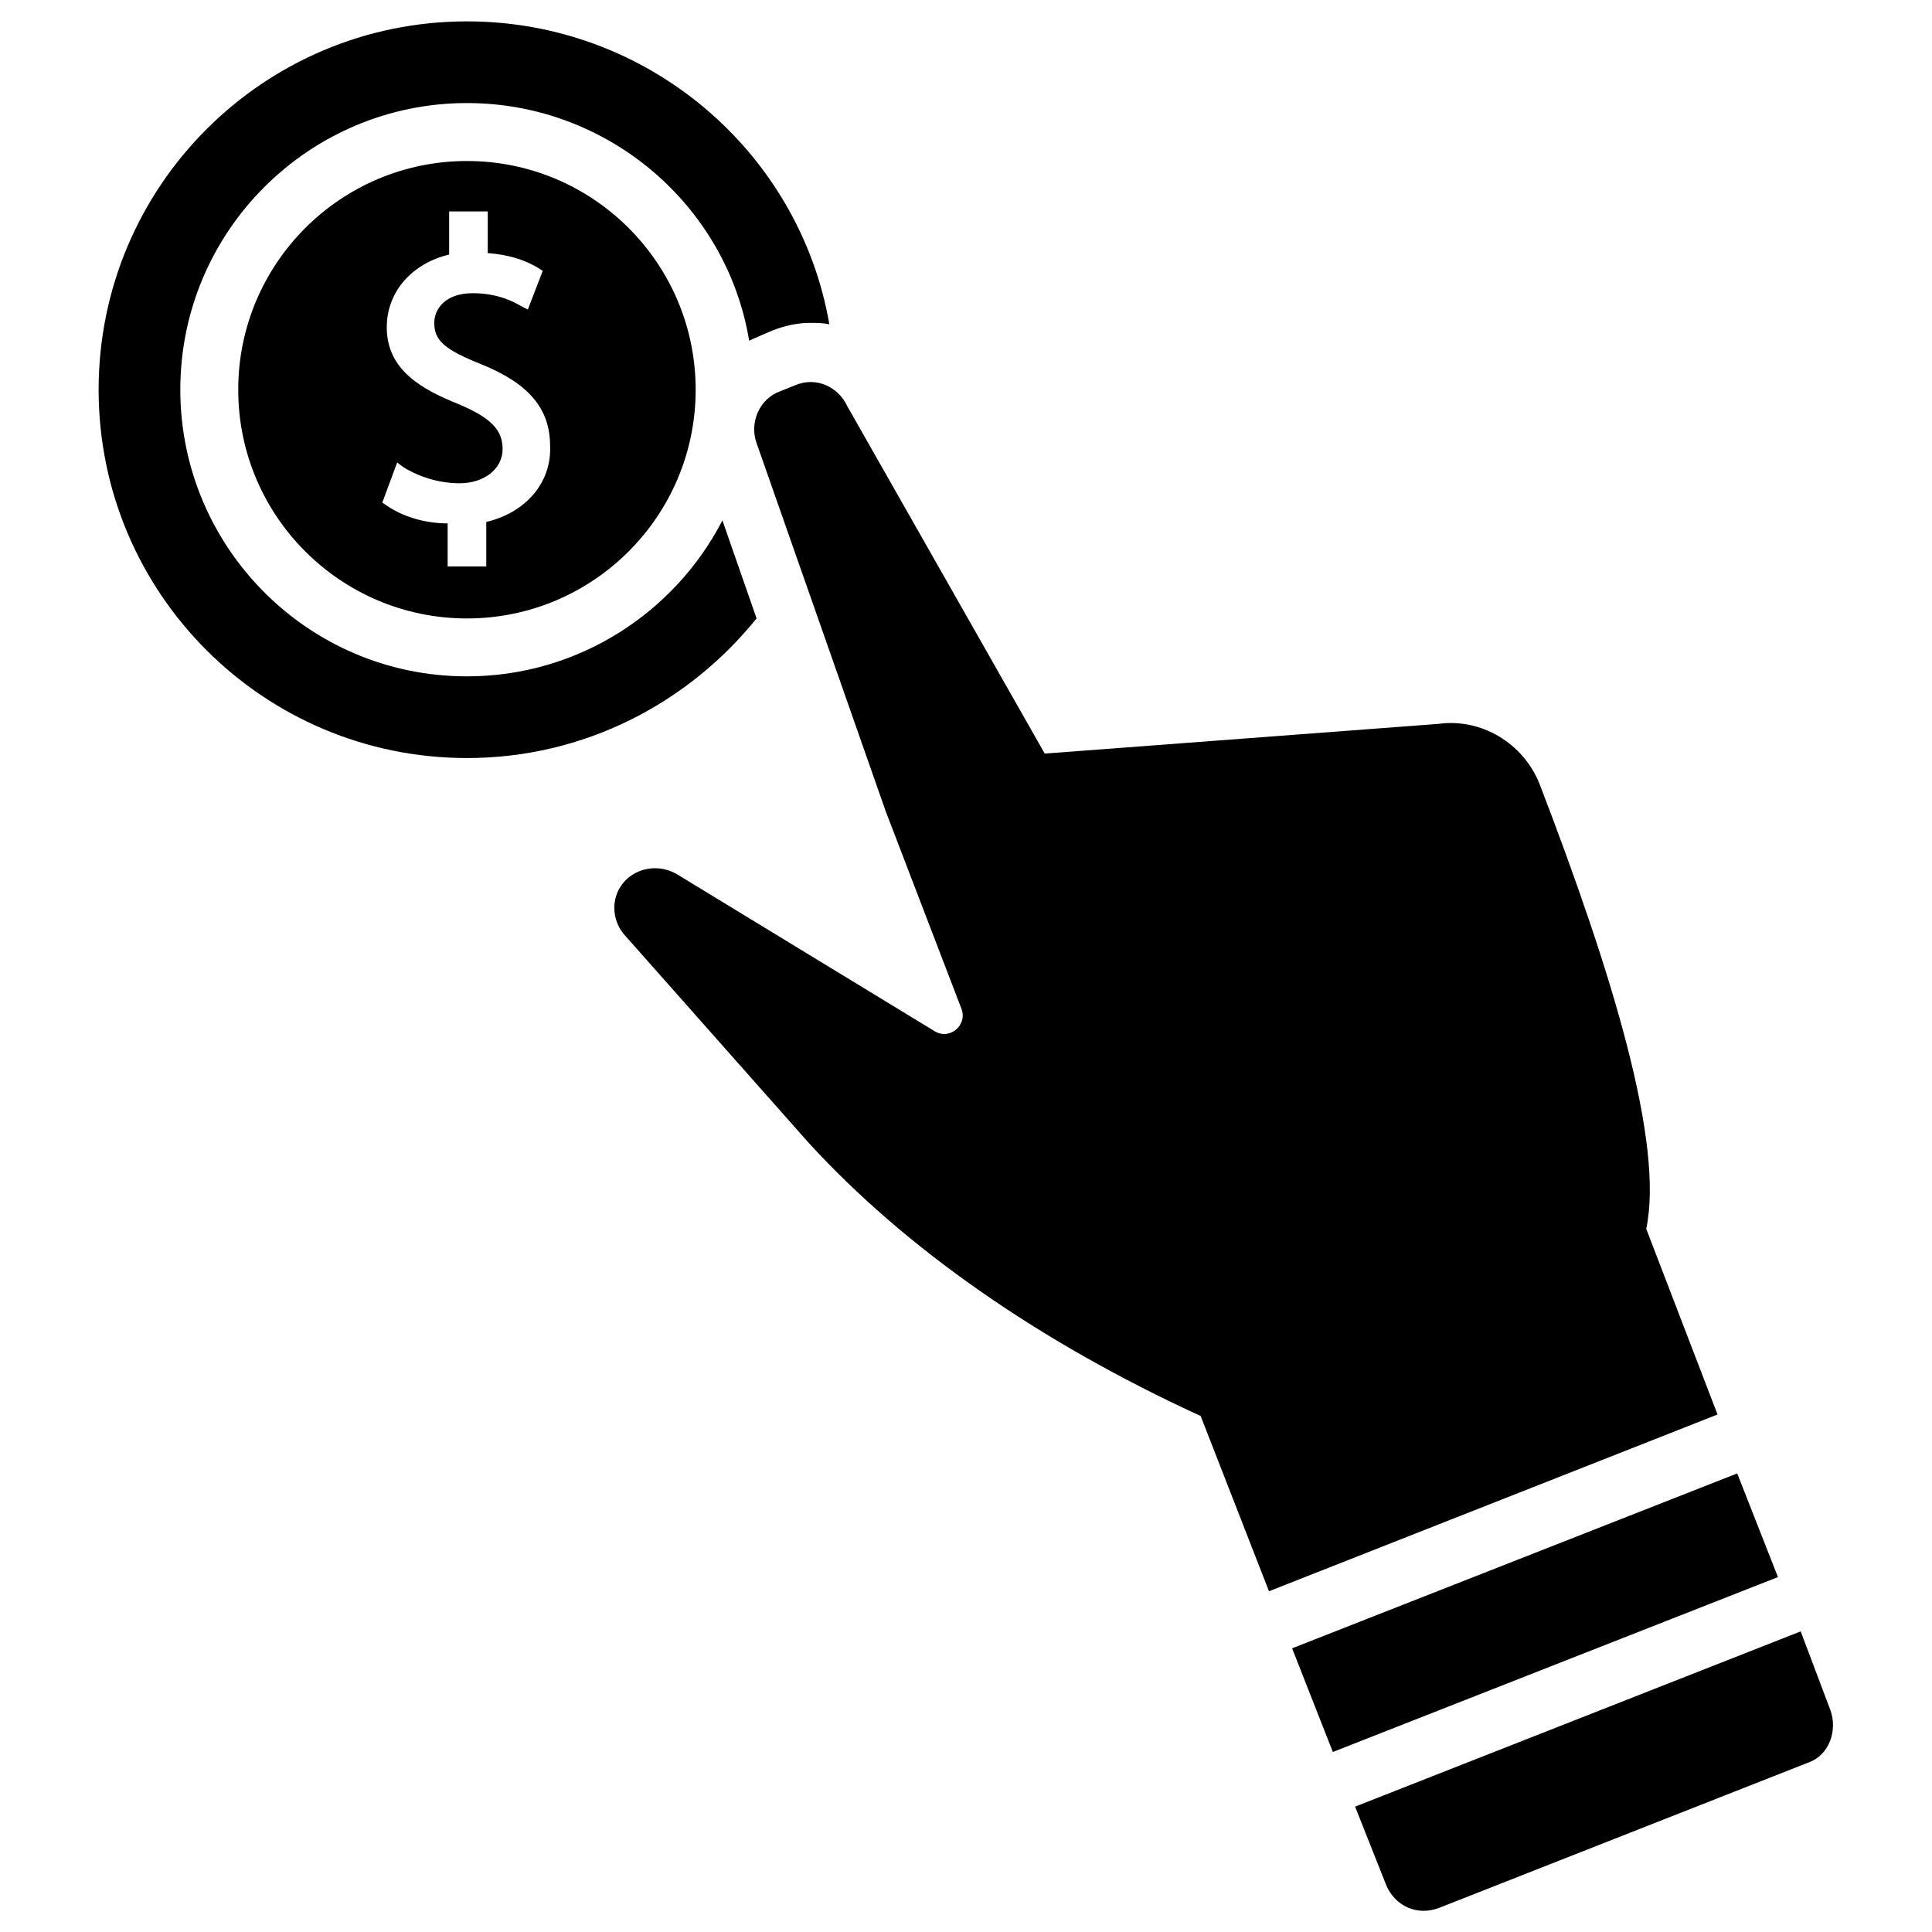 <?xml version="1.0" encoding="UTF-8"?>
<!-- Uploaded to: SVG Repo, www.svgrepo.com, Generator: SVG Repo Mixer Tools -->
<svg fill="#000000" width="800px" height="800px" version="1.1" viewBox="144 144 512 512" xmlns="http://www.w3.org/2000/svg">
 <g>
  <path d="m580.27 469.66c4.723-22.434-8.66-66.914-28.34-118.08-4.328-10.629-15.352-17.32-26.766-15.742l-104.3 7.871-52.348-92.102c-2.363-5.117-8.266-7.871-13.777-5.512l-3.938 1.574c-5.512 1.969-8.266 8.266-6.297 13.777l34.242 97.613 20.074 52.348c1.574 4.328-3.148 8.266-7.086 5.902l-68.484-41.719c-5.512-3.148-12.594-1.18-15.352 4.328-1.969 3.938-1.18 8.66 1.574 11.809l48.805 55.105c25.586 27.945 61.008 52.742 103.91 72.422l18.105 46.445 118.87-46.84z"/>
  <path d="m629.07 597.19-7.871-20.859-118.08 46.445 8.266 20.859c2.363 5.512 8.266 8.266 14.168 5.902l98.008-38.574c5.117-1.965 7.481-8.262 5.512-13.773z"/>
  <path d="m486.42 580.82 117.96-46.348 10.797 27.473-117.96 46.348z"/>
  <path d="m267.75 186.67c-33.457 0-60.617 27.156-60.617 60.613s27.16 60.613 60.613 60.613c33.457 0 60.613-27.16 60.613-60.613 0.004-33.457-27.156-60.613-60.609-60.613zm5.117 95.645v11.809h-10.234v-11.414c-6.297 0-12.203-1.969-16.141-4.727l-1.18-0.789 3.938-10.629 1.574 1.18c4.328 2.754 9.84 4.328 14.957 4.328 6.691 0 11.414-3.938 11.414-9.055s-3.148-8.266-11.414-11.809c-9.84-3.938-19.285-9.055-19.285-20.469 0-9.445 6.691-16.926 16.531-19.285v-11.414h10.234l-0.004 11.031c5.117 0.395 9.445 1.574 13.383 3.938l1.18 0.789-3.938 10.234-1.574-0.789c-1.969-1.18-6.297-3.543-12.988-3.543-7.477 0-10.234 4.328-10.234 7.871 0 4.723 2.754 7.086 12.594 11.02 12.594 5.117 18.105 11.809 18.105 21.648 0.398 9.84-6.688 17.711-16.918 20.074z"/>
  <path d="m344.5 307.89-9.051-25.977c-12.594 24.402-38.18 41.328-67.699 41.328-42.117 0-75.965-34.242-75.965-75.965 0-42.117 34.242-75.965 75.965-75.965 37.391 0 68.879 27.16 74.785 62.977 0.789-0.395 6.297-2.754 6.297-2.754 3.148-1.18 6.297-1.969 9.84-1.969 1.574 0 3.543 0 5.117 0.395-7.875-45.66-48.02-80.297-96.039-80.297-53.926 0-97.613 43.691-97.613 97.613s43.688 97.613 97.613 97.613c31.094 0 58.645-14.562 76.75-37z"/>
 </g>
</svg>